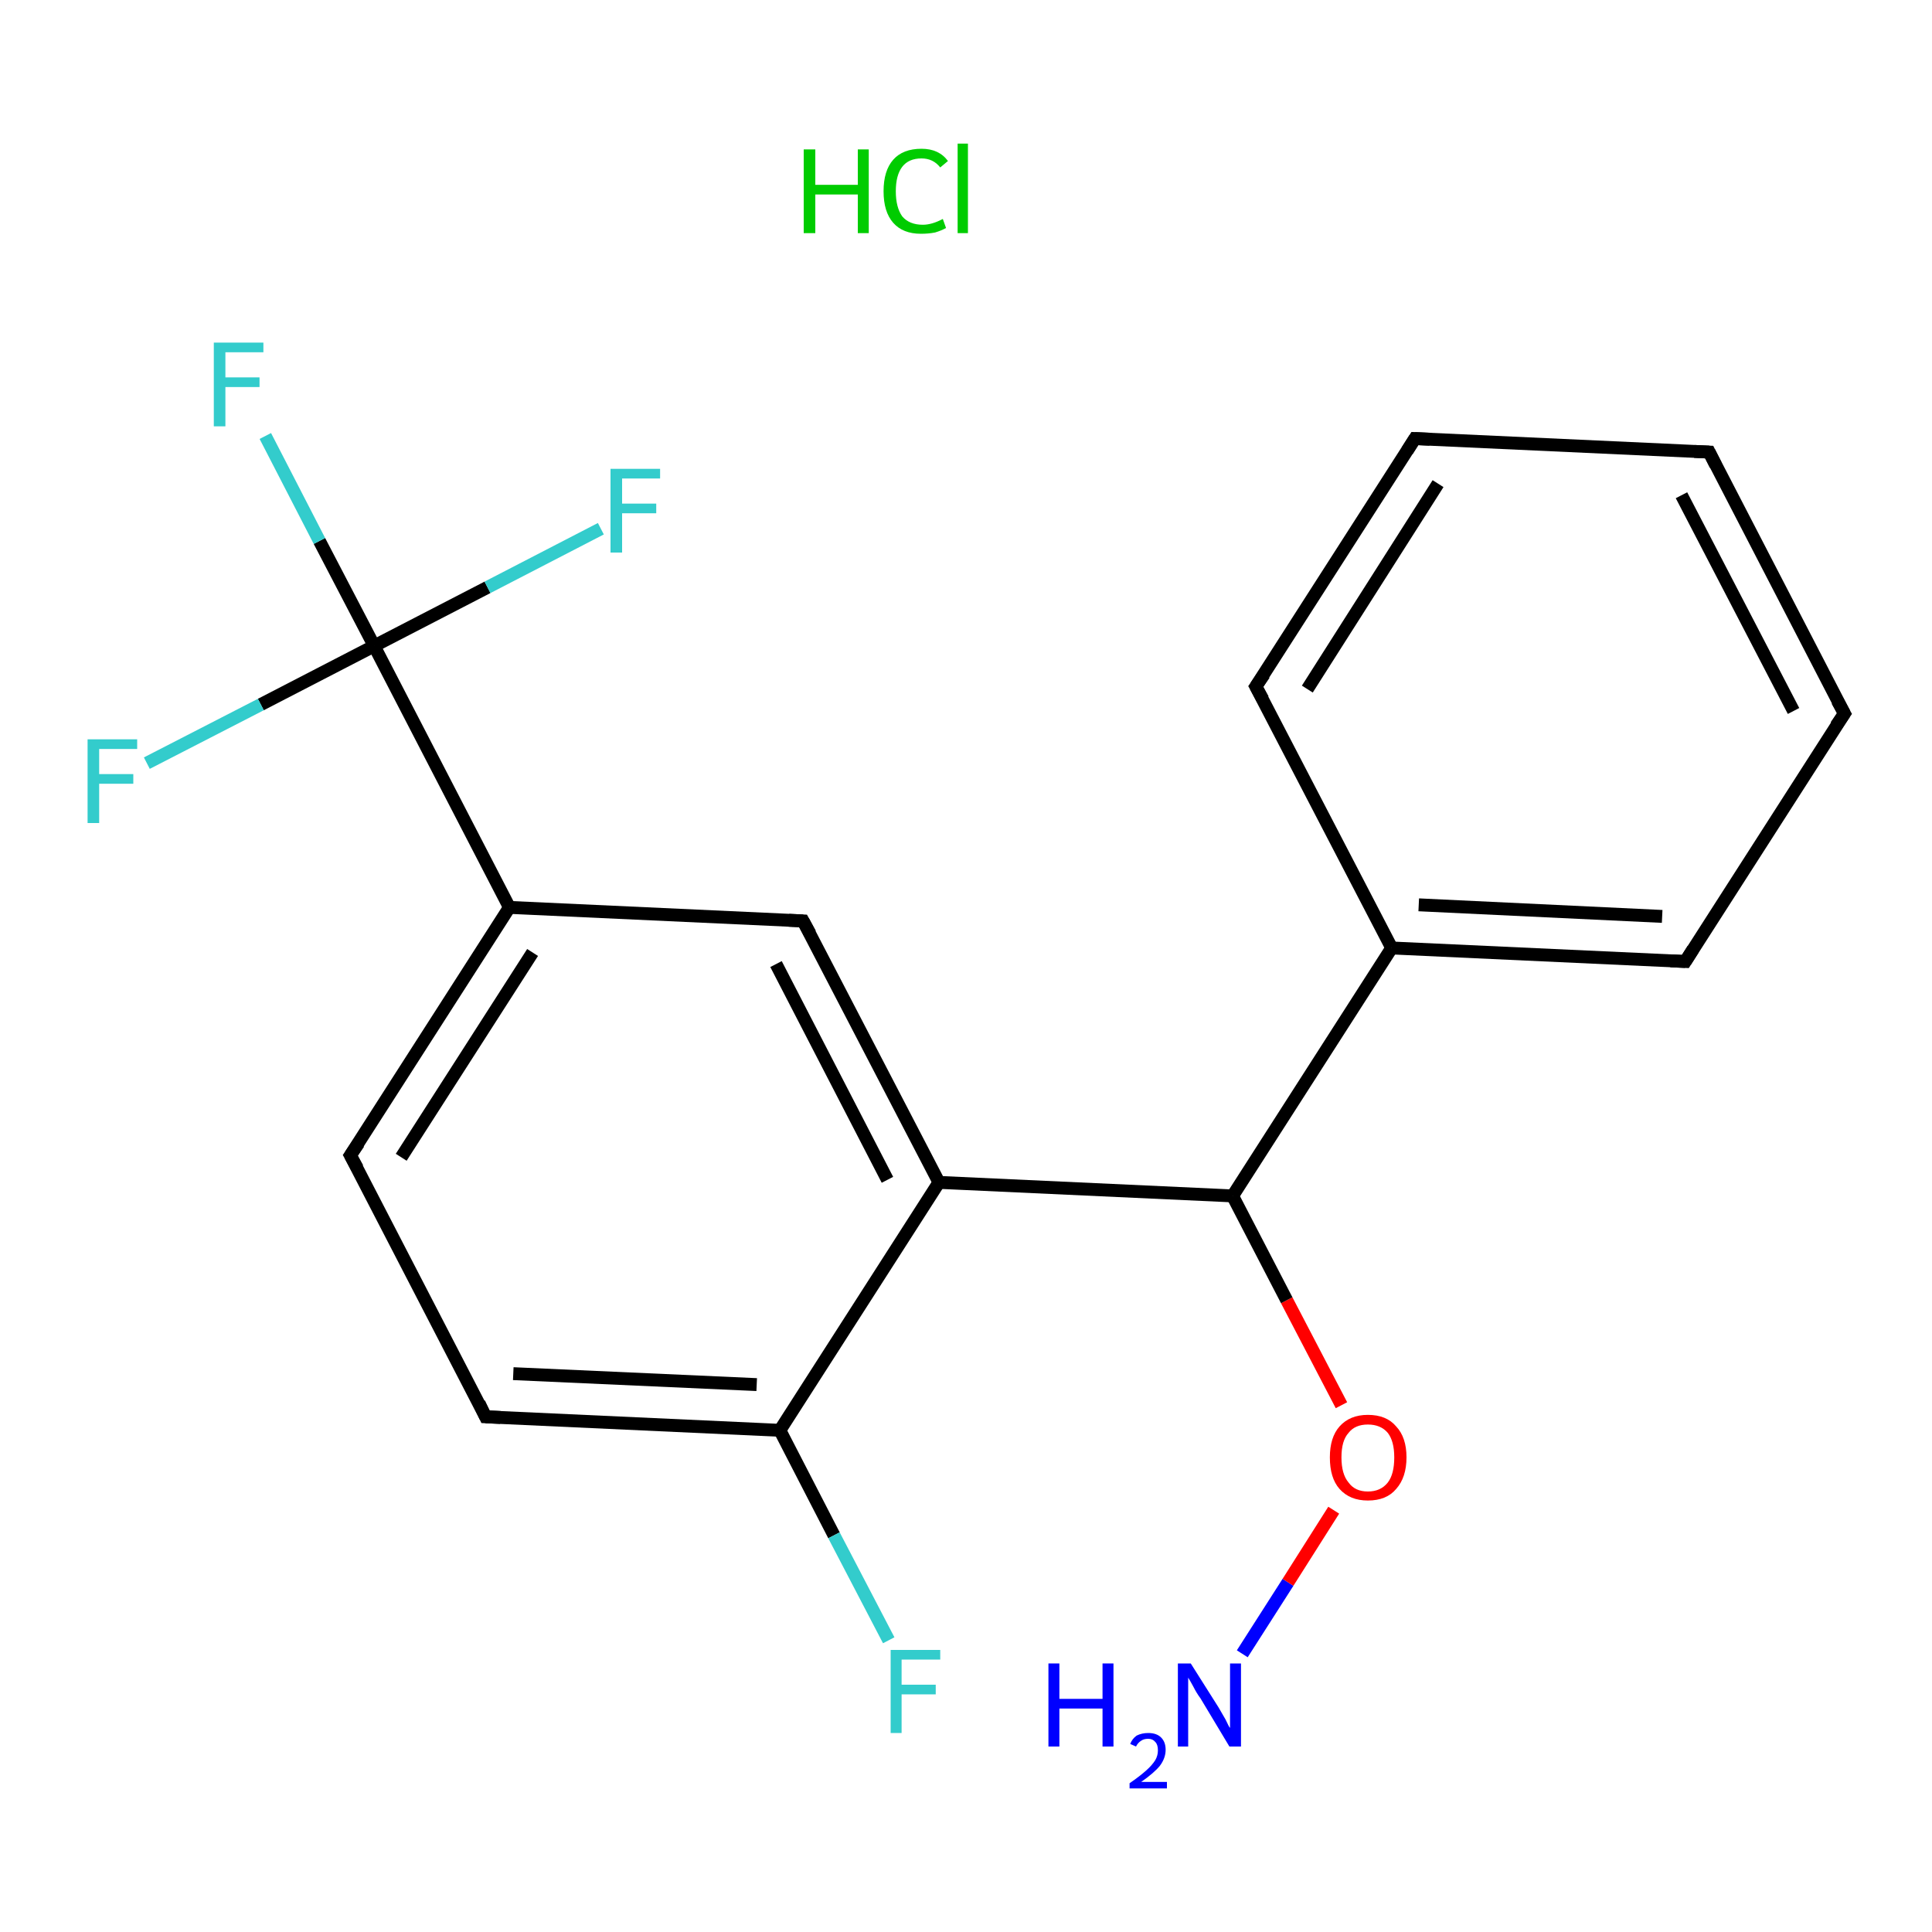 <?xml version='1.0' encoding='iso-8859-1'?>
<svg version='1.1' baseProfile='full'
              xmlns='http://www.w3.org/2000/svg'
                      xmlns:rdkit='http://www.rdkit.org/xml'
                      xmlns:xlink='http://www.w3.org/1999/xlink'
                  xml:space='preserve'
width='300px' height='300px' viewBox='0 0 300 300'>
<!-- END OF HEADER -->
<rect style='opacity:1.0;fill:#FFFFFF;stroke:none' width='300.0' height='300.0' x='0.0' y='0.0'> </rect>
<path class='bond-0 atom-1 atom-2' d='M 192.9,256.8 L 200.0,245.7' style='fill:none;fill-rule:evenodd;stroke:#0000FF;stroke-width:2.0px;stroke-linecap:butt;stroke-linejoin:miter;stroke-opacity:1' />
<path class='bond-0 atom-1 atom-2' d='M 200.0,245.7 L 207.1,234.5' style='fill:none;fill-rule:evenodd;stroke:#FF0000;stroke-width:2.0px;stroke-linecap:butt;stroke-linejoin:miter;stroke-opacity:1' />
<path class='bond-1 atom-2 atom-3' d='M 208.3,218.2 L 199.8,201.9' style='fill:none;fill-rule:evenodd;stroke:#FF0000;stroke-width:2.0px;stroke-linecap:butt;stroke-linejoin:miter;stroke-opacity:1' />
<path class='bond-1 atom-2 atom-3' d='M 199.8,201.9 L 191.4,185.7' style='fill:none;fill-rule:evenodd;stroke:#000000;stroke-width:2.0px;stroke-linecap:butt;stroke-linejoin:miter;stroke-opacity:1' />
<path class='bond-2 atom-3 atom-4' d='M 191.4,185.7 L 216.1,147.2' style='fill:none;fill-rule:evenodd;stroke:#000000;stroke-width:2.0px;stroke-linecap:butt;stroke-linejoin:miter;stroke-opacity:1' />
<path class='bond-3 atom-4 atom-5' d='M 216.1,147.2 L 261.7,149.3' style='fill:none;fill-rule:evenodd;stroke:#000000;stroke-width:2.0px;stroke-linecap:butt;stroke-linejoin:miter;stroke-opacity:1' />
<path class='bond-3 atom-4 atom-5' d='M 220.3,140.5 L 258.1,142.3' style='fill:none;fill-rule:evenodd;stroke:#000000;stroke-width:2.0px;stroke-linecap:butt;stroke-linejoin:miter;stroke-opacity:1' />
<path class='bond-4 atom-5 atom-6' d='M 261.7,149.3 L 286.4,110.8' style='fill:none;fill-rule:evenodd;stroke:#000000;stroke-width:2.0px;stroke-linecap:butt;stroke-linejoin:miter;stroke-opacity:1' />
<path class='bond-5 atom-6 atom-7' d='M 286.4,110.8 L 265.4,70.2' style='fill:none;fill-rule:evenodd;stroke:#000000;stroke-width:2.0px;stroke-linecap:butt;stroke-linejoin:miter;stroke-opacity:1' />
<path class='bond-5 atom-6 atom-7' d='M 278.5,110.4 L 261.1,76.9' style='fill:none;fill-rule:evenodd;stroke:#000000;stroke-width:2.0px;stroke-linecap:butt;stroke-linejoin:miter;stroke-opacity:1' />
<path class='bond-6 atom-7 atom-8' d='M 265.4,70.2 L 219.7,68.1' style='fill:none;fill-rule:evenodd;stroke:#000000;stroke-width:2.0px;stroke-linecap:butt;stroke-linejoin:miter;stroke-opacity:1' />
<path class='bond-7 atom-8 atom-9' d='M 219.7,68.1 L 195.0,106.6' style='fill:none;fill-rule:evenodd;stroke:#000000;stroke-width:2.0px;stroke-linecap:butt;stroke-linejoin:miter;stroke-opacity:1' />
<path class='bond-7 atom-8 atom-9' d='M 223.3,75.1 L 203.0,107.0' style='fill:none;fill-rule:evenodd;stroke:#000000;stroke-width:2.0px;stroke-linecap:butt;stroke-linejoin:miter;stroke-opacity:1' />
<path class='bond-8 atom-3 atom-10' d='M 191.4,185.7 L 145.8,183.6' style='fill:none;fill-rule:evenodd;stroke:#000000;stroke-width:2.0px;stroke-linecap:butt;stroke-linejoin:miter;stroke-opacity:1' />
<path class='bond-9 atom-10 atom-11' d='M 145.8,183.6 L 124.7,143.0' style='fill:none;fill-rule:evenodd;stroke:#000000;stroke-width:2.0px;stroke-linecap:butt;stroke-linejoin:miter;stroke-opacity:1' />
<path class='bond-9 atom-10 atom-11' d='M 137.8,183.2 L 120.5,149.7' style='fill:none;fill-rule:evenodd;stroke:#000000;stroke-width:2.0px;stroke-linecap:butt;stroke-linejoin:miter;stroke-opacity:1' />
<path class='bond-10 atom-11 atom-12' d='M 124.7,143.0 L 79.1,140.9' style='fill:none;fill-rule:evenodd;stroke:#000000;stroke-width:2.0px;stroke-linecap:butt;stroke-linejoin:miter;stroke-opacity:1' />
<path class='bond-11 atom-12 atom-13' d='M 79.1,140.9 L 54.4,179.4' style='fill:none;fill-rule:evenodd;stroke:#000000;stroke-width:2.0px;stroke-linecap:butt;stroke-linejoin:miter;stroke-opacity:1' />
<path class='bond-11 atom-12 atom-13' d='M 82.7,147.9 L 62.3,179.7' style='fill:none;fill-rule:evenodd;stroke:#000000;stroke-width:2.0px;stroke-linecap:butt;stroke-linejoin:miter;stroke-opacity:1' />
<path class='bond-12 atom-13 atom-14' d='M 54.4,179.4 L 75.4,220.0' style='fill:none;fill-rule:evenodd;stroke:#000000;stroke-width:2.0px;stroke-linecap:butt;stroke-linejoin:miter;stroke-opacity:1' />
<path class='bond-13 atom-14 atom-15' d='M 75.4,220.0 L 121.1,222.1' style='fill:none;fill-rule:evenodd;stroke:#000000;stroke-width:2.0px;stroke-linecap:butt;stroke-linejoin:miter;stroke-opacity:1' />
<path class='bond-13 atom-14 atom-15' d='M 79.7,213.3 L 117.5,215.0' style='fill:none;fill-rule:evenodd;stroke:#000000;stroke-width:2.0px;stroke-linecap:butt;stroke-linejoin:miter;stroke-opacity:1' />
<path class='bond-14 atom-15 atom-16' d='M 121.1,222.1 L 129.5,238.4' style='fill:none;fill-rule:evenodd;stroke:#000000;stroke-width:2.0px;stroke-linecap:butt;stroke-linejoin:miter;stroke-opacity:1' />
<path class='bond-14 atom-15 atom-16' d='M 129.5,238.4 L 138.0,254.7' style='fill:none;fill-rule:evenodd;stroke:#33CCCC;stroke-width:2.0px;stroke-linecap:butt;stroke-linejoin:miter;stroke-opacity:1' />
<path class='bond-15 atom-12 atom-17' d='M 79.1,140.9 L 58.1,100.3' style='fill:none;fill-rule:evenodd;stroke:#000000;stroke-width:2.0px;stroke-linecap:butt;stroke-linejoin:miter;stroke-opacity:1' />
<path class='bond-16 atom-17 atom-18' d='M 58.1,100.3 L 49.6,84.0' style='fill:none;fill-rule:evenodd;stroke:#000000;stroke-width:2.0px;stroke-linecap:butt;stroke-linejoin:miter;stroke-opacity:1' />
<path class='bond-16 atom-17 atom-18' d='M 49.6,84.0 L 41.2,67.7' style='fill:none;fill-rule:evenodd;stroke:#33CCCC;stroke-width:2.0px;stroke-linecap:butt;stroke-linejoin:miter;stroke-opacity:1' />
<path class='bond-17 atom-17 atom-19' d='M 58.1,100.3 L 75.7,91.2' style='fill:none;fill-rule:evenodd;stroke:#000000;stroke-width:2.0px;stroke-linecap:butt;stroke-linejoin:miter;stroke-opacity:1' />
<path class='bond-17 atom-17 atom-19' d='M 75.7,91.2 L 93.3,82.1' style='fill:none;fill-rule:evenodd;stroke:#33CCCC;stroke-width:2.0px;stroke-linecap:butt;stroke-linejoin:miter;stroke-opacity:1' />
<path class='bond-18 atom-17 atom-20' d='M 58.1,100.3 L 40.5,109.4' style='fill:none;fill-rule:evenodd;stroke:#000000;stroke-width:2.0px;stroke-linecap:butt;stroke-linejoin:miter;stroke-opacity:1' />
<path class='bond-18 atom-17 atom-20' d='M 40.5,109.4 L 22.8,118.5' style='fill:none;fill-rule:evenodd;stroke:#33CCCC;stroke-width:2.0px;stroke-linecap:butt;stroke-linejoin:miter;stroke-opacity:1' />
<path class='bond-19 atom-9 atom-4' d='M 195.0,106.6 L 216.1,147.2' style='fill:none;fill-rule:evenodd;stroke:#000000;stroke-width:2.0px;stroke-linecap:butt;stroke-linejoin:miter;stroke-opacity:1' />
<path class='bond-20 atom-15 atom-10' d='M 121.1,222.1 L 145.8,183.6' style='fill:none;fill-rule:evenodd;stroke:#000000;stroke-width:2.0px;stroke-linecap:butt;stroke-linejoin:miter;stroke-opacity:1' />
<path d='M 259.4,149.2 L 261.7,149.3 L 262.9,147.4' style='fill:none;stroke:#000000;stroke-width:2.0px;stroke-linecap:butt;stroke-linejoin:miter;stroke-opacity:1;' />
<path d='M 285.1,112.7 L 286.4,110.8 L 285.3,108.8' style='fill:none;stroke:#000000;stroke-width:2.0px;stroke-linecap:butt;stroke-linejoin:miter;stroke-opacity:1;' />
<path d='M 266.4,72.2 L 265.4,70.2 L 263.1,70.1' style='fill:none;stroke:#000000;stroke-width:2.0px;stroke-linecap:butt;stroke-linejoin:miter;stroke-opacity:1;' />
<path d='M 222.0,68.2 L 219.7,68.1 L 218.5,70.0' style='fill:none;stroke:#000000;stroke-width:2.0px;stroke-linecap:butt;stroke-linejoin:miter;stroke-opacity:1;' />
<path d='M 196.3,104.7 L 195.0,106.6 L 196.1,108.6' style='fill:none;stroke:#000000;stroke-width:2.0px;stroke-linecap:butt;stroke-linejoin:miter;stroke-opacity:1;' />
<path d='M 125.8,145.0 L 124.7,143.0 L 122.5,142.9' style='fill:none;stroke:#000000;stroke-width:2.0px;stroke-linecap:butt;stroke-linejoin:miter;stroke-opacity:1;' />
<path d='M 55.7,177.5 L 54.4,179.4 L 55.5,181.4' style='fill:none;stroke:#000000;stroke-width:2.0px;stroke-linecap:butt;stroke-linejoin:miter;stroke-opacity:1;' />
<path d='M 74.4,217.9 L 75.4,220.0 L 77.7,220.1' style='fill:none;stroke:#000000;stroke-width:2.0px;stroke-linecap:butt;stroke-linejoin:miter;stroke-opacity:1;' />
<path class='atom-0' d='M 124.8 23.2
L 126.6 23.2
L 126.6 28.7
L 133.2 28.7
L 133.2 23.2
L 134.9 23.2
L 134.9 36.2
L 133.2 36.2
L 133.2 30.2
L 126.6 30.2
L 126.6 36.2
L 124.8 36.2
L 124.8 23.2
' fill='#00CC00'/>
<path class='atom-0' d='M 137.2 29.7
Q 137.2 26.5, 138.7 24.8
Q 140.2 23.1, 143.1 23.1
Q 145.8 23.1, 147.2 25.0
L 146.0 26.0
Q 144.9 24.6, 143.1 24.6
Q 141.1 24.6, 140.1 25.9
Q 139.1 27.2, 139.1 29.7
Q 139.1 32.2, 140.1 33.6
Q 141.2 34.9, 143.3 34.9
Q 144.7 34.9, 146.4 34.0
L 146.9 35.4
Q 146.2 35.8, 145.2 36.1
Q 144.2 36.3, 143.0 36.3
Q 140.2 36.3, 138.7 34.6
Q 137.2 32.9, 137.2 29.7
' fill='#00CC00'/>
<path class='atom-0' d='M 148.7 22.3
L 150.3 22.3
L 150.3 36.2
L 148.7 36.2
L 148.7 22.3
' fill='#00CC00'/>
<path class='atom-1' d='M 162.8 258.3
L 164.5 258.3
L 164.5 263.8
L 171.2 263.8
L 171.2 258.3
L 172.9 258.3
L 172.9 271.2
L 171.2 271.2
L 171.2 265.3
L 164.5 265.3
L 164.5 271.2
L 162.8 271.2
L 162.8 258.3
' fill='#0000FF'/>
<path class='atom-1' d='M 175.5 270.8
Q 175.8 270.0, 176.5 269.5
Q 177.3 269.1, 178.3 269.1
Q 179.6 269.1, 180.3 269.8
Q 181.0 270.5, 181.0 271.7
Q 181.0 273.0, 180.1 274.2
Q 179.2 275.3, 177.2 276.7
L 181.2 276.7
L 181.2 277.7
L 175.4 277.7
L 175.4 276.9
Q 177.0 275.8, 178.0 274.9
Q 178.9 274.1, 179.4 273.3
Q 179.8 272.6, 179.8 271.8
Q 179.8 270.9, 179.4 270.5
Q 179.0 270.0, 178.3 270.0
Q 177.6 270.0, 177.2 270.3
Q 176.7 270.6, 176.4 271.2
L 175.5 270.8
' fill='#0000FF'/>
<path class='atom-1' d='M 184.9 258.3
L 189.2 265.1
Q 189.6 265.8, 190.3 267.0
Q 190.9 268.3, 191.0 268.3
L 191.0 258.3
L 192.7 258.3
L 192.7 271.2
L 190.9 271.2
L 186.4 263.7
Q 185.8 262.9, 185.3 261.9
Q 184.7 260.8, 184.5 260.5
L 184.5 271.2
L 182.9 271.2
L 182.9 258.3
L 184.9 258.3
' fill='#0000FF'/>
<path class='atom-2' d='M 206.5 226.3
Q 206.5 223.2, 208.0 221.5
Q 209.6 219.7, 212.4 219.7
Q 215.3 219.7, 216.8 221.5
Q 218.4 223.2, 218.4 226.3
Q 218.4 229.4, 216.8 231.2
Q 215.3 233.0, 212.4 233.0
Q 209.6 233.0, 208.0 231.2
Q 206.5 229.5, 206.5 226.3
M 212.4 231.6
Q 214.4 231.6, 215.5 230.2
Q 216.5 228.9, 216.5 226.3
Q 216.5 223.8, 215.5 222.5
Q 214.4 221.2, 212.4 221.2
Q 210.4 221.2, 209.4 222.5
Q 208.3 223.7, 208.3 226.3
Q 208.3 228.9, 209.4 230.2
Q 210.4 231.6, 212.4 231.6
' fill='#FF0000'/>
<path class='atom-16' d='M 138.3 256.2
L 146.0 256.2
L 146.0 257.7
L 140.0 257.7
L 140.0 261.6
L 145.3 261.6
L 145.3 263.1
L 140.0 263.1
L 140.0 269.1
L 138.3 269.1
L 138.3 256.2
' fill='#33CCCC'/>
<path class='atom-18' d='M 33.2 53.2
L 40.9 53.2
L 40.9 54.7
L 35.0 54.7
L 35.0 58.6
L 40.3 58.6
L 40.3 60.1
L 35.0 60.1
L 35.0 66.2
L 33.2 66.2
L 33.2 53.2
' fill='#33CCCC'/>
<path class='atom-19' d='M 94.8 72.8
L 102.5 72.8
L 102.5 74.3
L 96.6 74.3
L 96.6 78.2
L 101.9 78.2
L 101.9 79.7
L 96.6 79.7
L 96.6 85.8
L 94.8 85.8
L 94.8 72.8
' fill='#33CCCC'/>
<path class='atom-20' d='M 13.6 114.8
L 21.3 114.8
L 21.3 116.3
L 15.4 116.3
L 15.4 120.2
L 20.7 120.2
L 20.7 121.7
L 15.4 121.7
L 15.4 127.8
L 13.6 127.8
L 13.6 114.8
' fill='#33CCCC'/>
</svg>
